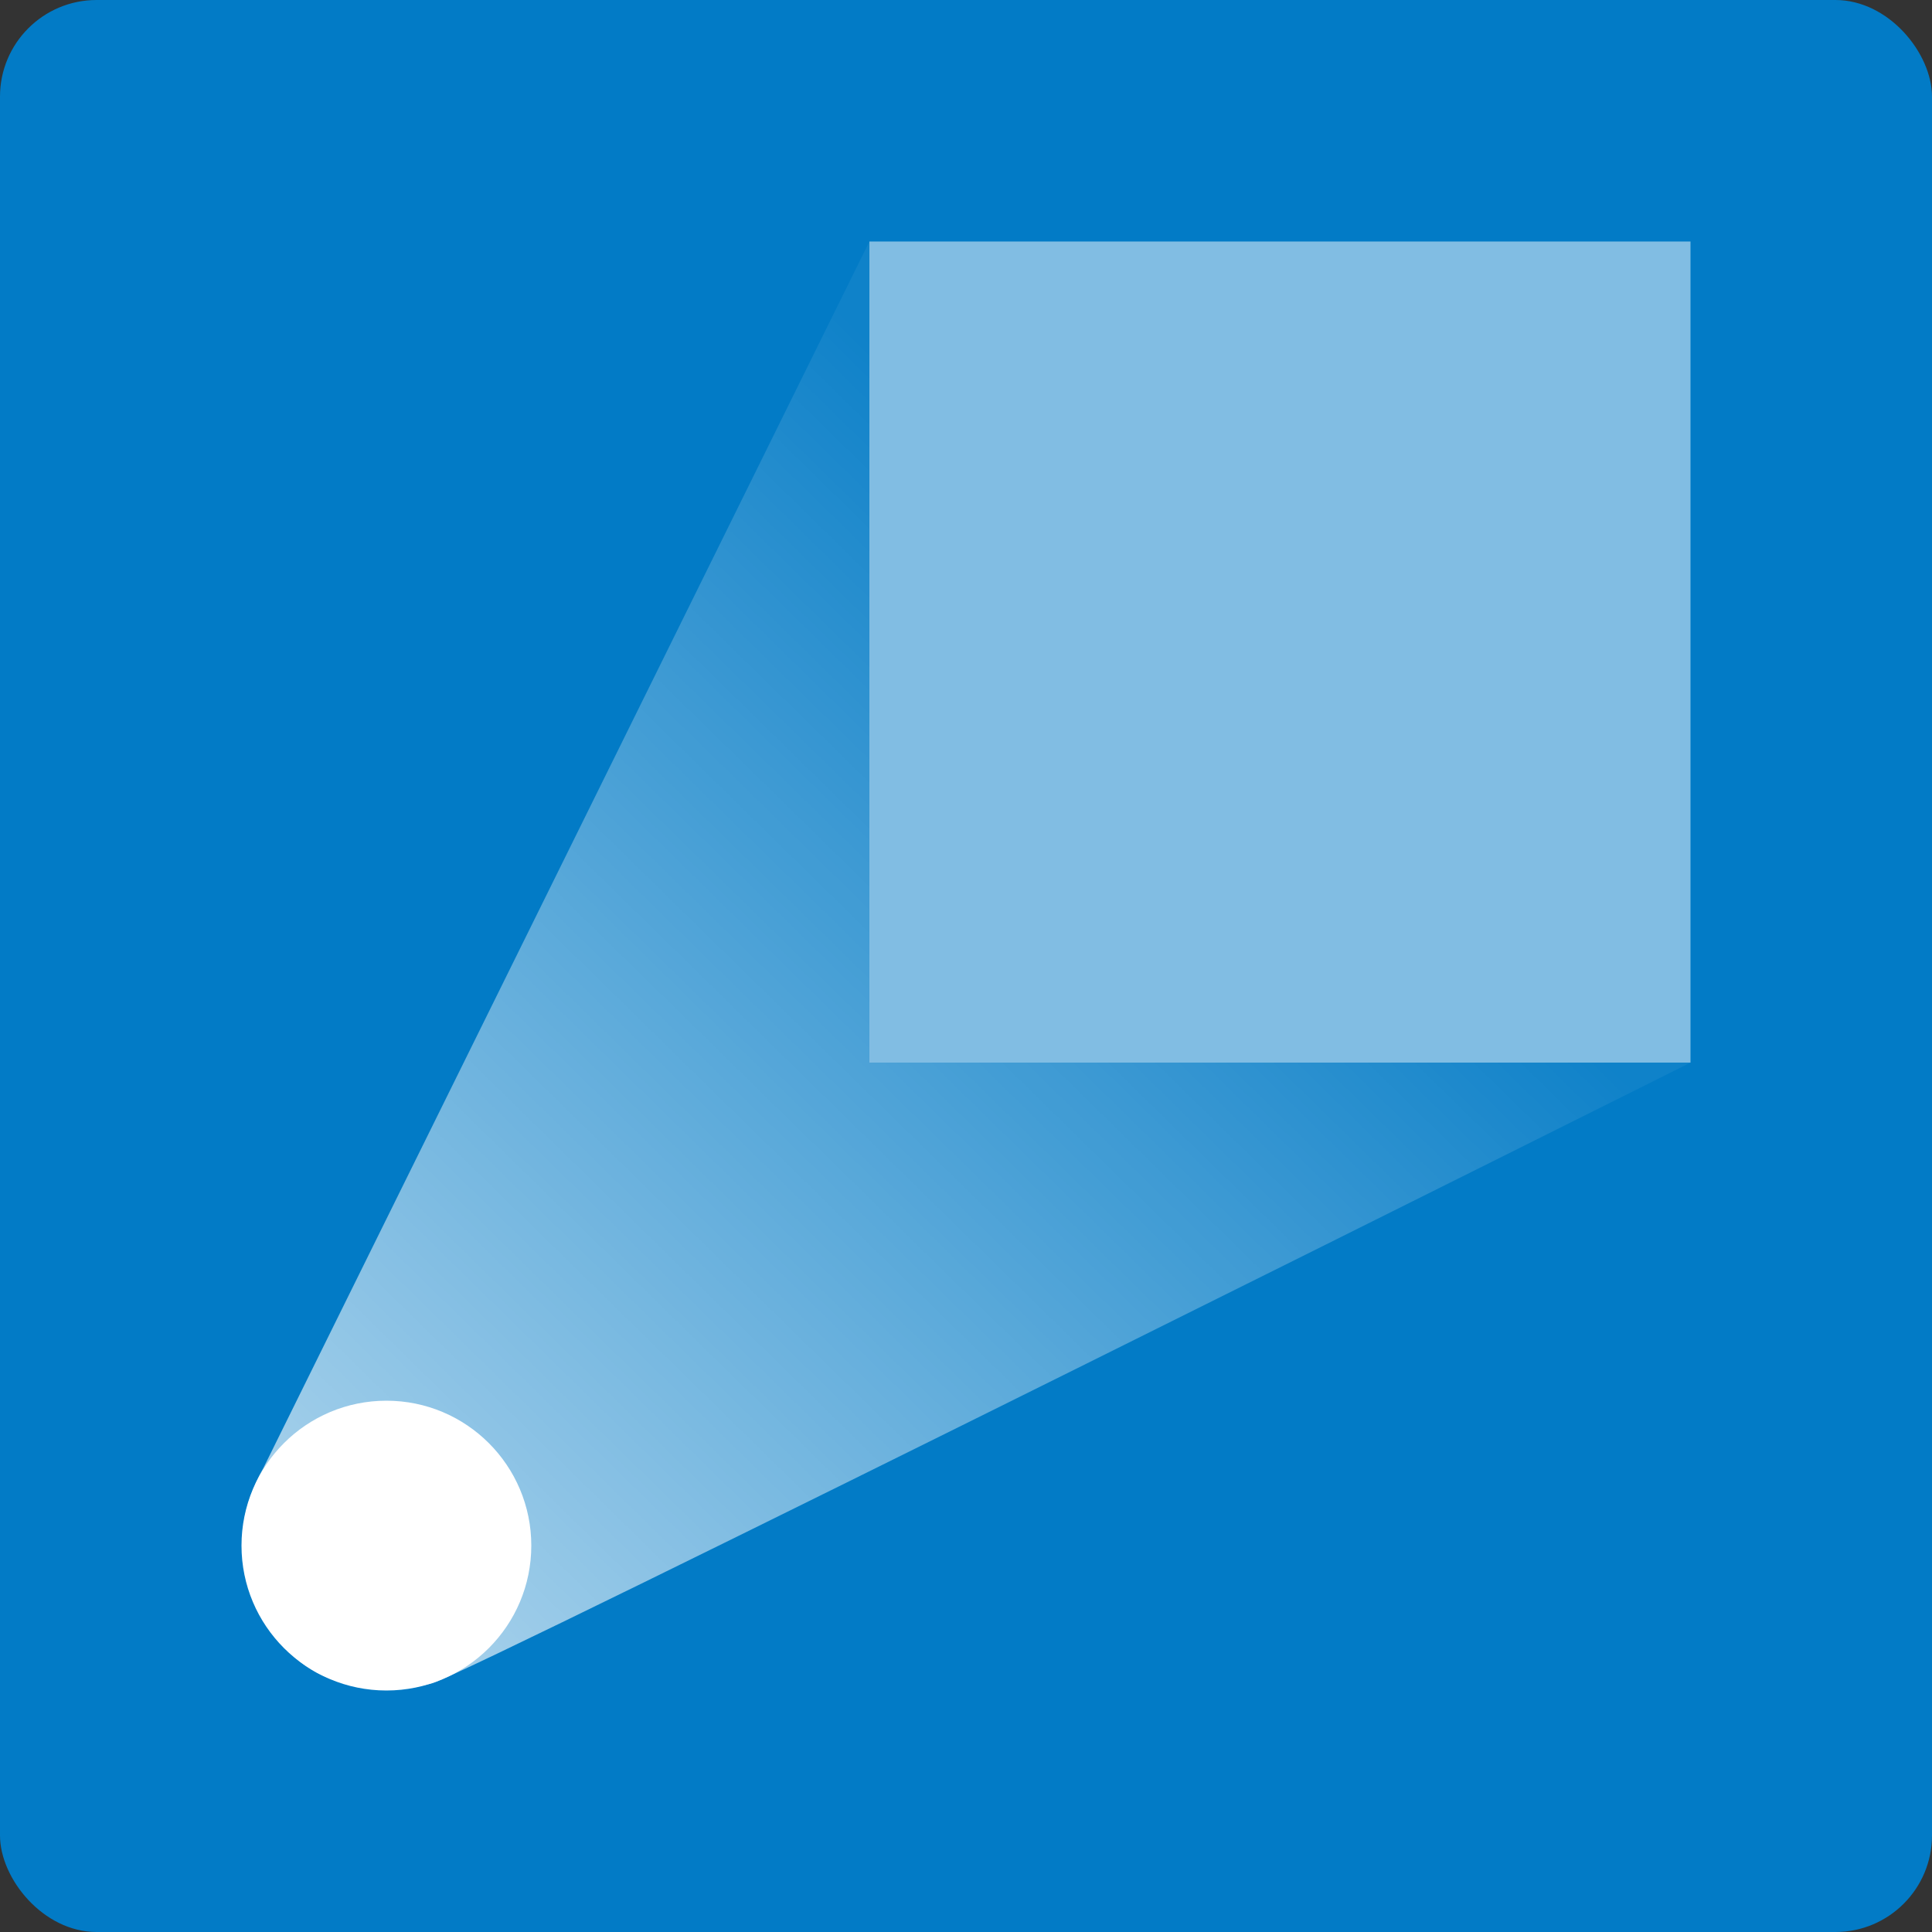 <svg xmlns="http://www.w3.org/2000/svg" fill="none" viewBox="0 0 80 80" height="80" width="80">
<rect x="0" y="0" width="80" height="80" fill="#333333" stroke="none"/>
<rect fill="#027BC6" rx="4" height="80" width="80"></rect>
<rect fill-opacity="0.5" fill="white" height="34" width="34" y="10" x="36"></rect>
<circle stroke="white" fill="white" r="5.5" cy="64" cx="16"></circle>
<path fill="url(#paint0_linear_1097_3428)" d="M70 44C70 44 19.437 69.288 17.9 69.7C16.363 70.112 14.378 69.996 13 69.2C11.622 68.404 10.616 66.894 10.204 65.357C9.793 63.82 10.104 62.178 10.9 60.8L36 10L36 44L70 44Z"></path>
<defs>
<linearGradient gradientUnits="userSpaceOnUse" y2="11.4" x2="69.8" y1="70" x1="12.4" id="paint0_linear_1097_3428">
<stop stop-opacity="0.7" stop-color="white"></stop>
<stop stop-opacity="0.05" stop-color="white" offset="0.69"></stop>
</linearGradient>
</defs>
</svg>
